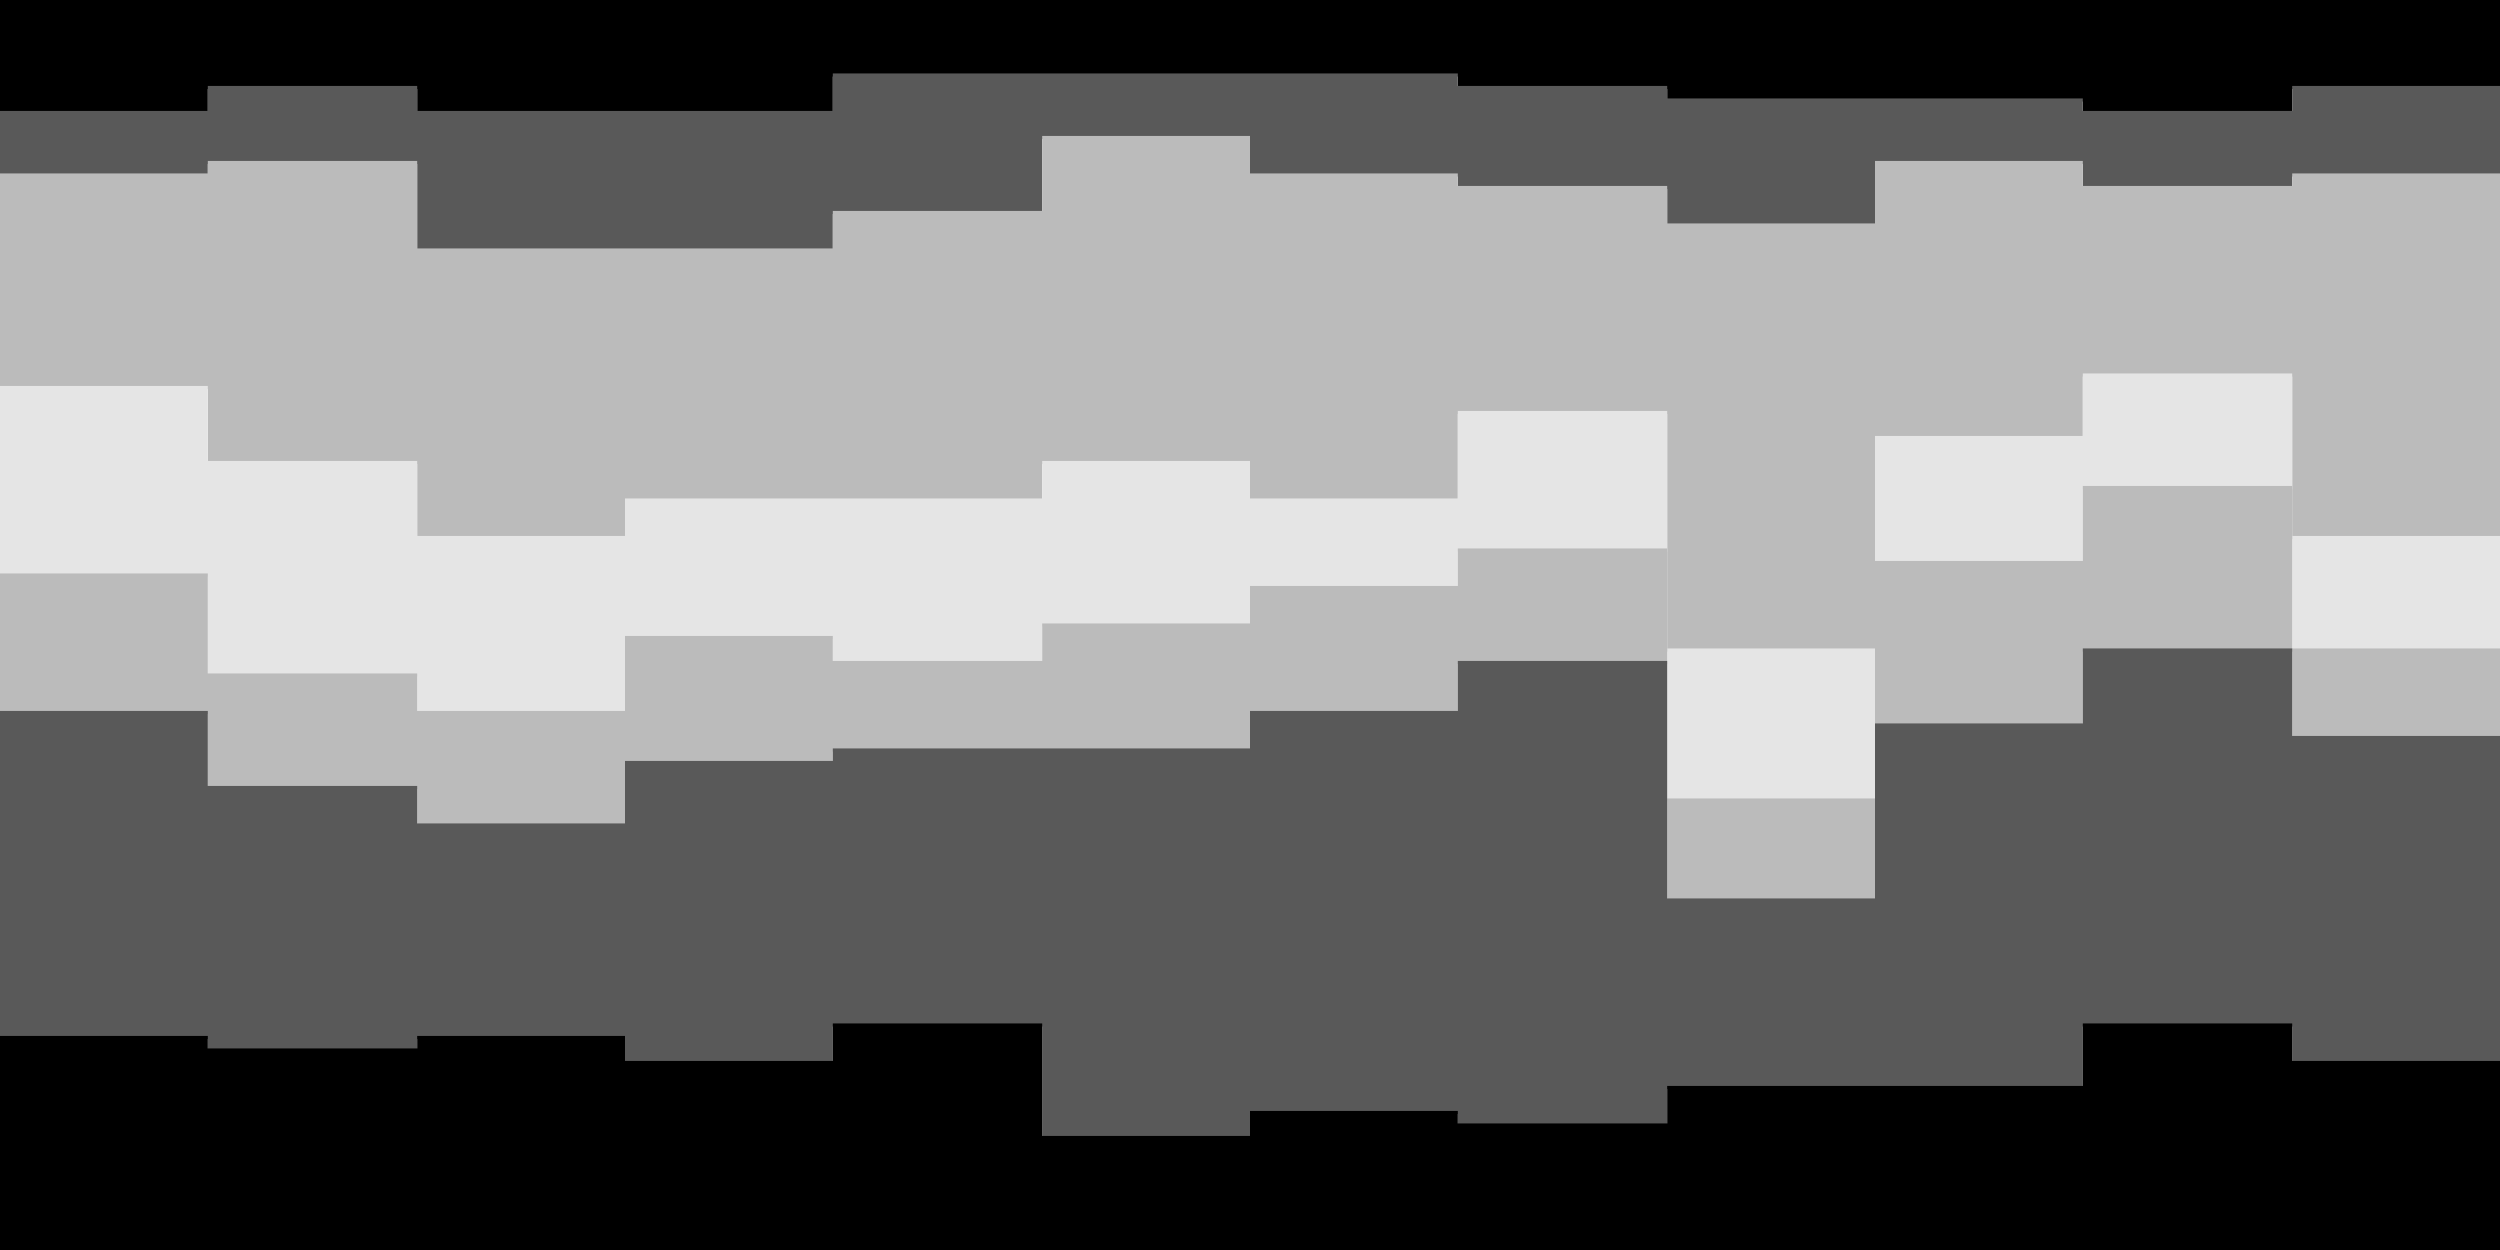 <svg id="visual" viewBox="0 0 1600 800" width="1600" height="800" xmlns="http://www.w3.org/2000/svg" xmlns:xlink="http://www.w3.org/1999/xlink" version="1.1"><path d="M0 73L133 73L133 57L267 57L267 73L400 73L400 73L533 73L533 49L667 49L667 49L800 49L800 49L933 49L933 57L1067 57L1067 65L1200 65L1200 65L1333 65L1333 73L1467 73L1467 57L1600 57L1600 49L1600 0L1600 0L1467 0L1467 0L1333 0L1333 0L1200 0L1200 0L1067 0L1067 0L933 0L933 0L800 0L800 0L667 0L667 0L533 0L533 0L400 0L400 0L267 0L267 0L133 0L133 0L0 0Z" fill="#000000"></path><path d="M0 113L133 113L133 105L267 105L267 161L400 161L400 161L533 161L533 137L667 137L667 89L800 89L800 113L933 113L933 121L1067 121L1067 145L1200 145L1200 105L1333 105L1333 121L1467 121L1467 113L1600 113L1600 129L1600 47L1600 55L1467 55L1467 71L1333 71L1333 63L1200 63L1200 63L1067 63L1067 55L933 55L933 47L800 47L800 47L667 47L667 47L533 47L533 71L400 71L400 71L267 71L267 55L133 55L133 71L0 71Z" fill="#595959"></path><path d="M0 249L133 249L133 297L267 297L267 345L400 345L400 321L533 321L533 321L667 321L667 297L800 297L800 321L933 321L933 265L1067 265L1067 417L1200 417L1200 281L1333 281L1333 241L1467 241L1467 345L1600 345L1600 337L1600 127L1600 111L1467 111L1467 119L1333 119L1333 103L1200 103L1200 143L1067 143L1067 119L933 119L933 111L800 111L800 87L667 87L667 135L533 135L533 159L400 159L400 159L267 159L267 103L133 103L133 111L0 111Z" fill="#bbbbbb"></path><path d="M0 369L133 369L133 433L267 433L267 457L400 457L400 409L533 409L533 425L667 425L667 401L800 401L800 377L933 377L933 353L1067 353L1067 513L1200 513L1200 361L1333 361L1333 313L1467 313L1467 417L1600 417L1600 449L1600 335L1600 343L1467 343L1467 239L1333 239L1333 279L1200 279L1200 415L1067 415L1067 263L933 263L933 319L800 319L800 295L667 295L667 319L533 319L533 319L400 319L400 343L267 343L267 295L133 295L133 247L0 247Z" fill="#e5e5e5"></path><path d="M0 457L133 457L133 505L267 505L267 529L400 529L400 489L533 489L533 481L667 481L667 481L800 481L800 457L933 457L933 425L1067 425L1067 577L1200 577L1200 465L1333 465L1333 417L1467 417L1467 473L1600 473L1600 505L1600 447L1600 415L1467 415L1467 311L1333 311L1333 359L1200 359L1200 511L1067 511L1067 351L933 351L933 375L800 375L800 399L667 399L667 423L533 423L533 407L400 407L400 455L267 455L267 431L133 431L133 367L0 367Z" fill="#bbbbbb"></path><path d="M0 665L133 665L133 673L267 673L267 665L400 665L400 681L533 681L533 657L667 657L667 729L800 729L800 713L933 713L933 721L1067 721L1067 697L1200 697L1200 697L1333 697L1333 657L1467 657L1467 681L1600 681L1600 665L1600 503L1600 471L1467 471L1467 415L1333 415L1333 463L1200 463L1200 575L1067 575L1067 423L933 423L933 455L800 455L800 479L667 479L667 479L533 479L533 487L400 487L400 527L267 527L267 503L133 503L133 455L0 455Z" fill="#595959"></path><path d="M0 801L133 801L133 801L267 801L267 801L400 801L400 801L533 801L533 801L667 801L667 801L800 801L800 801L933 801L933 801L1067 801L1067 801L1200 801L1200 801L1333 801L1333 801L1467 801L1467 801L1600 801L1600 801L1600 663L1600 679L1467 679L1467 655L1333 655L1333 695L1200 695L1200 695L1067 695L1067 719L933 719L933 711L800 711L800 727L667 727L667 655L533 655L533 679L400 679L400 663L267 663L267 671L133 671L133 663L0 663Z" fill="#000000"></path></svg>